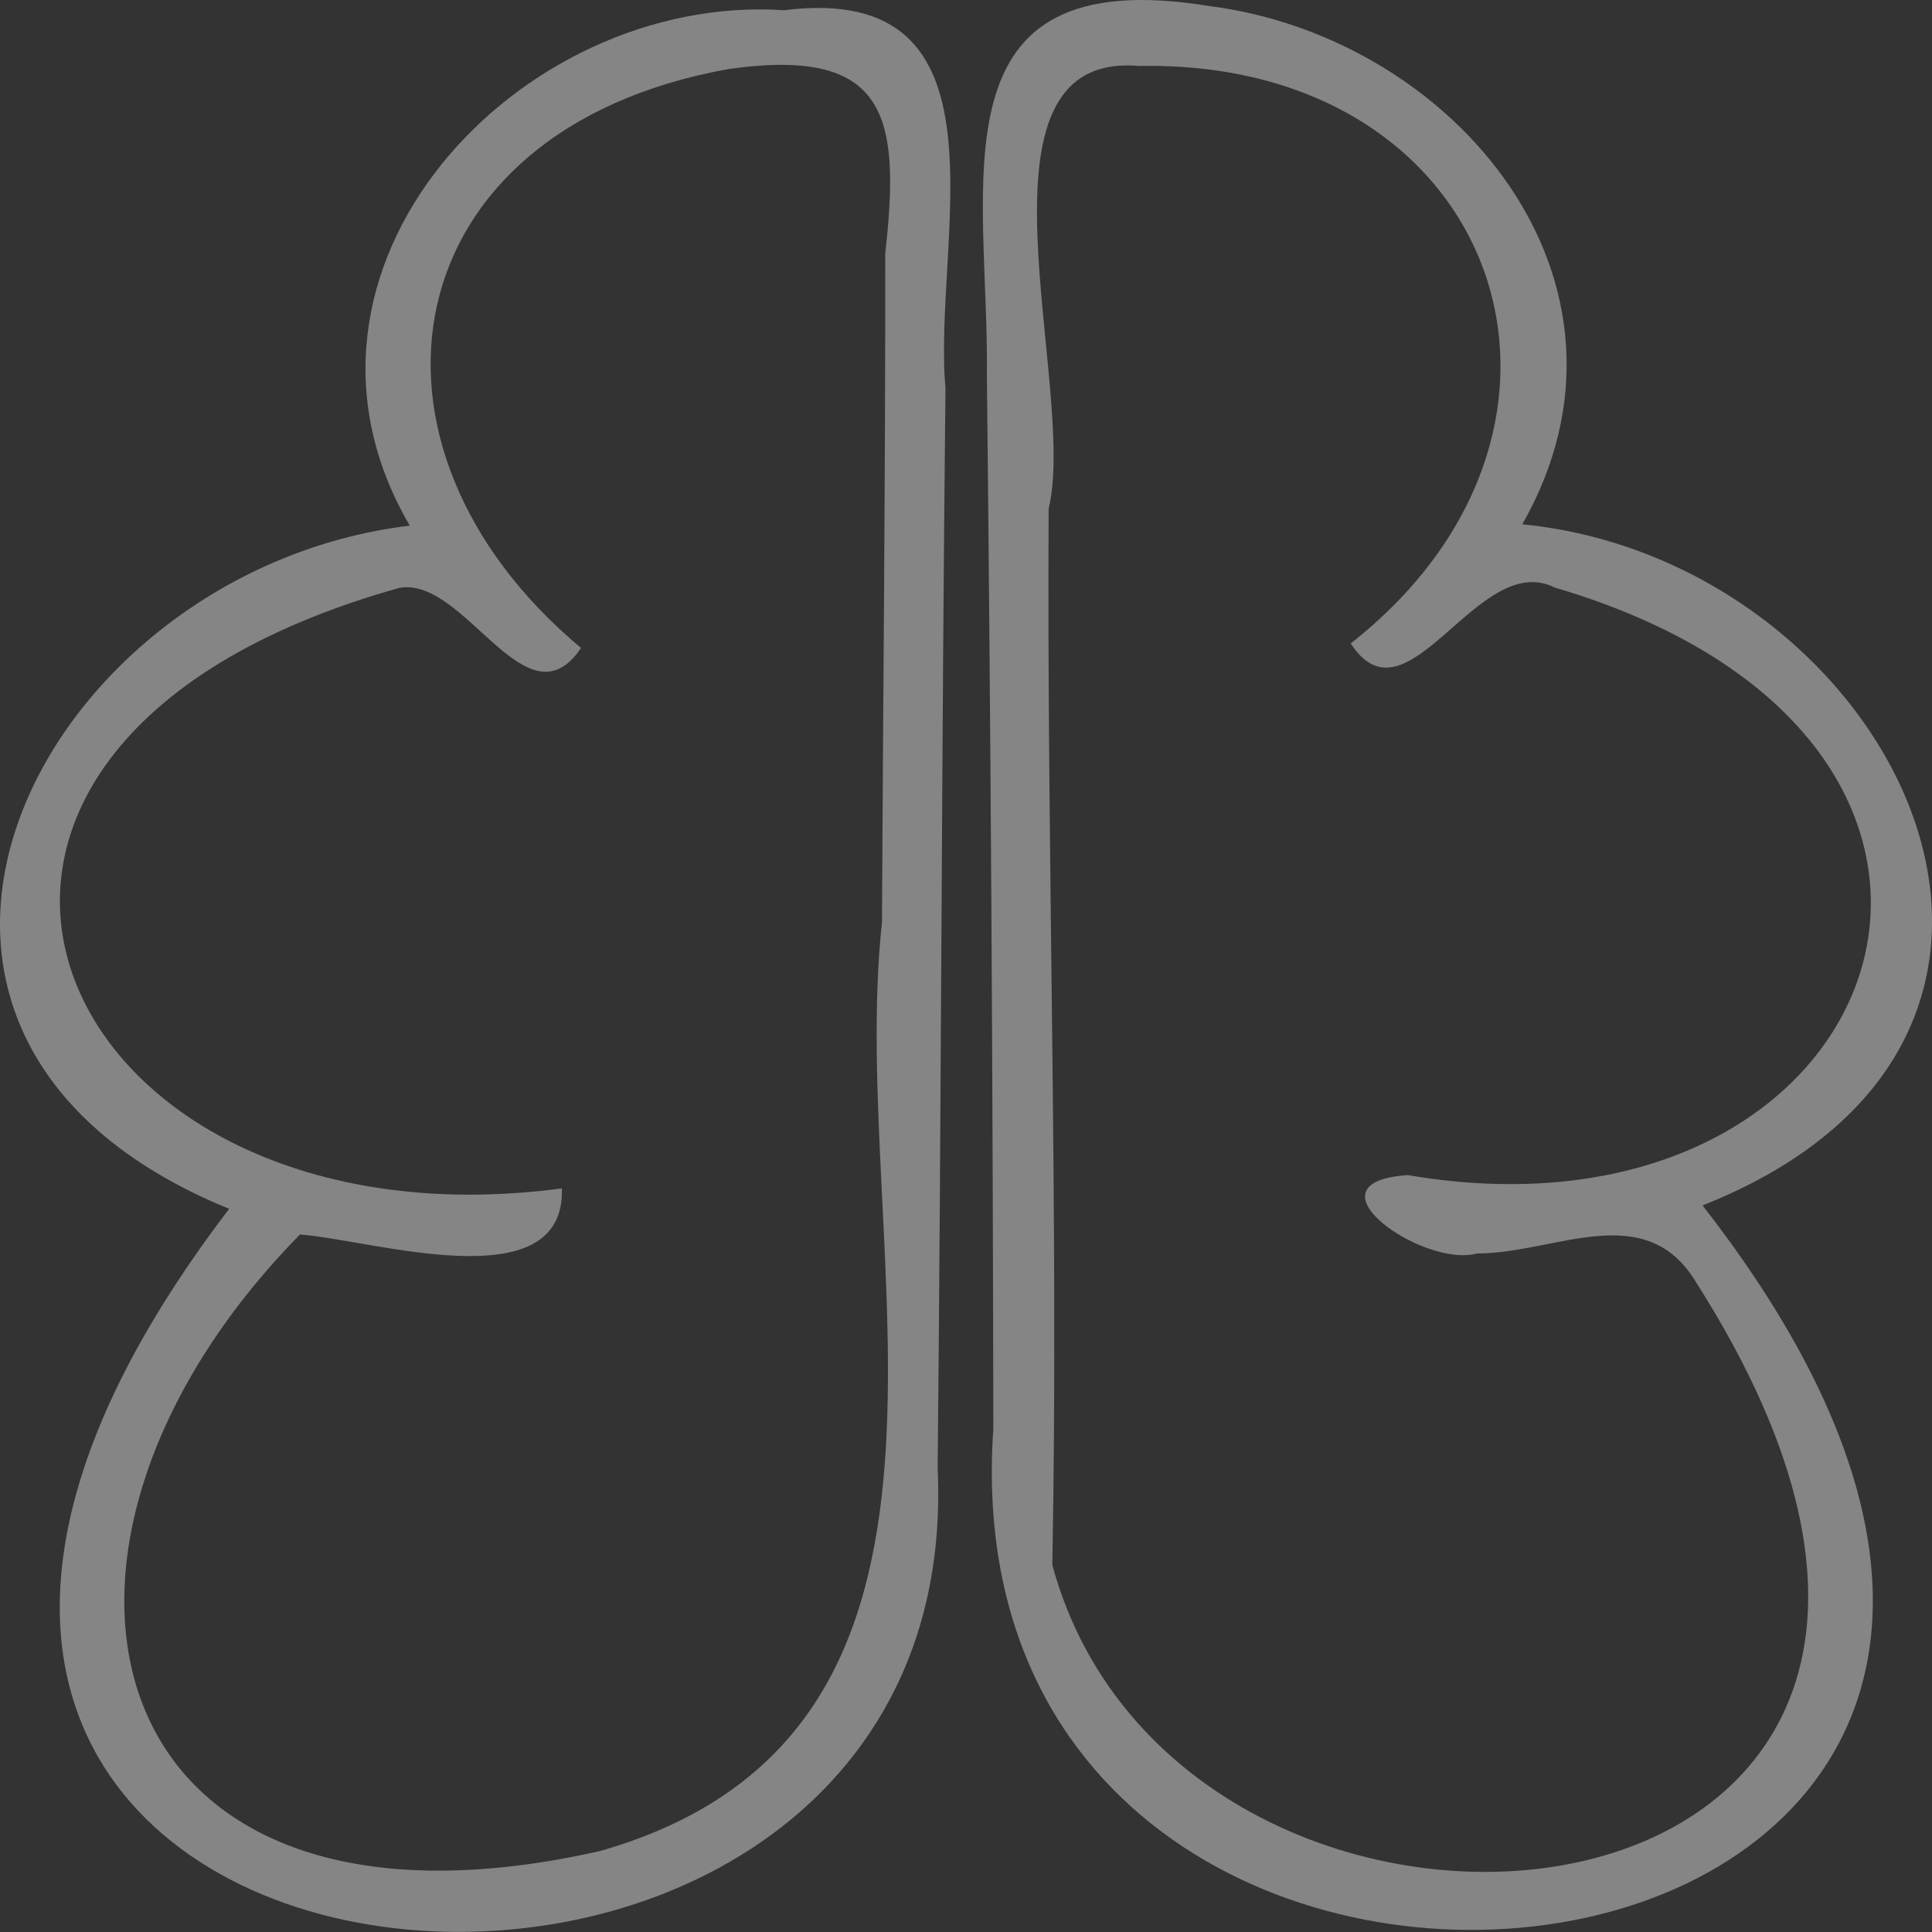 <svg xmlns="http://www.w3.org/2000/svg" width="90" height="90" viewBox="0 0 90 90">
  <rect x="0" y="0" width="90" height="90" fill="#333333" stroke="none"/>
  <g id="Icoon_KENNIS_SVG_format" data-name="Icoon KENNIS SVG format" transform="translate(0.003 0.004)" opacity="0.4">
    <path id="Path_39" data-name="Path 39" d="M117.464,56.149c30.148,38.678-35.542,46.724-33.039,10.411q-.034-24.513-.3-49.023C84.233,8.509,81.4-1.858,94.5.279c11.456,1.475,20.972,12.884,14.567,24.141,17.23,1.693,28.424,23.785,8.4,31.728ZM91.192,3.069c-8.348-.706-2.82,15-4.19,20.623-.091,16.388.477,32.85.171,49.206,6.176,22.744,50.032,18.345,30.019-13.119-2.38-4.02-6.587-1.383-10.232-1.392-2.5.7-8.245-3.32-3.225-3.65,22.676,3.877,31.315-20.167,6.838-27.372-3.579-1.791-6.847,6.689-9.5,2.606,12.895-10.129,6.941-27.255-9.887-26.9Z" transform="translate(-38.155 0)" fill="#fff"/>
    <path id="Path_40" data-name="Path 40" d="M10.67,56.617c-20.007-8.178-8.813-29.76,8.417-31.826-7-11.946,5.055-24.836,17.436-24.01,10.9-1.363,6.9,10.764,7.518,17.6-.18,16.775-.194,33.548-.365,50.321,1.573,33.471-62.824,26.968-33-12.092ZM33.911,3.525C18.154,6.371,15.79,21.075,27.064,30.49c-2.54,3.773-5.4-3.343-8.46-2.8C-8.212,35.2,2.288,58.844,26.171,55.665c.174,5.289-8.91,2.376-12.2,2.149C-.466,72.5,4.2,91.91,27.96,86.53c19.5-5.576,11.454-27.944,13.123-43.264.049-10.385.163-20.767.151-31.152.731-6.448.074-9.639-7.321-8.591Z" transform="translate(0 -0.309)" fill="#fff"/>
  </g>
</svg>
